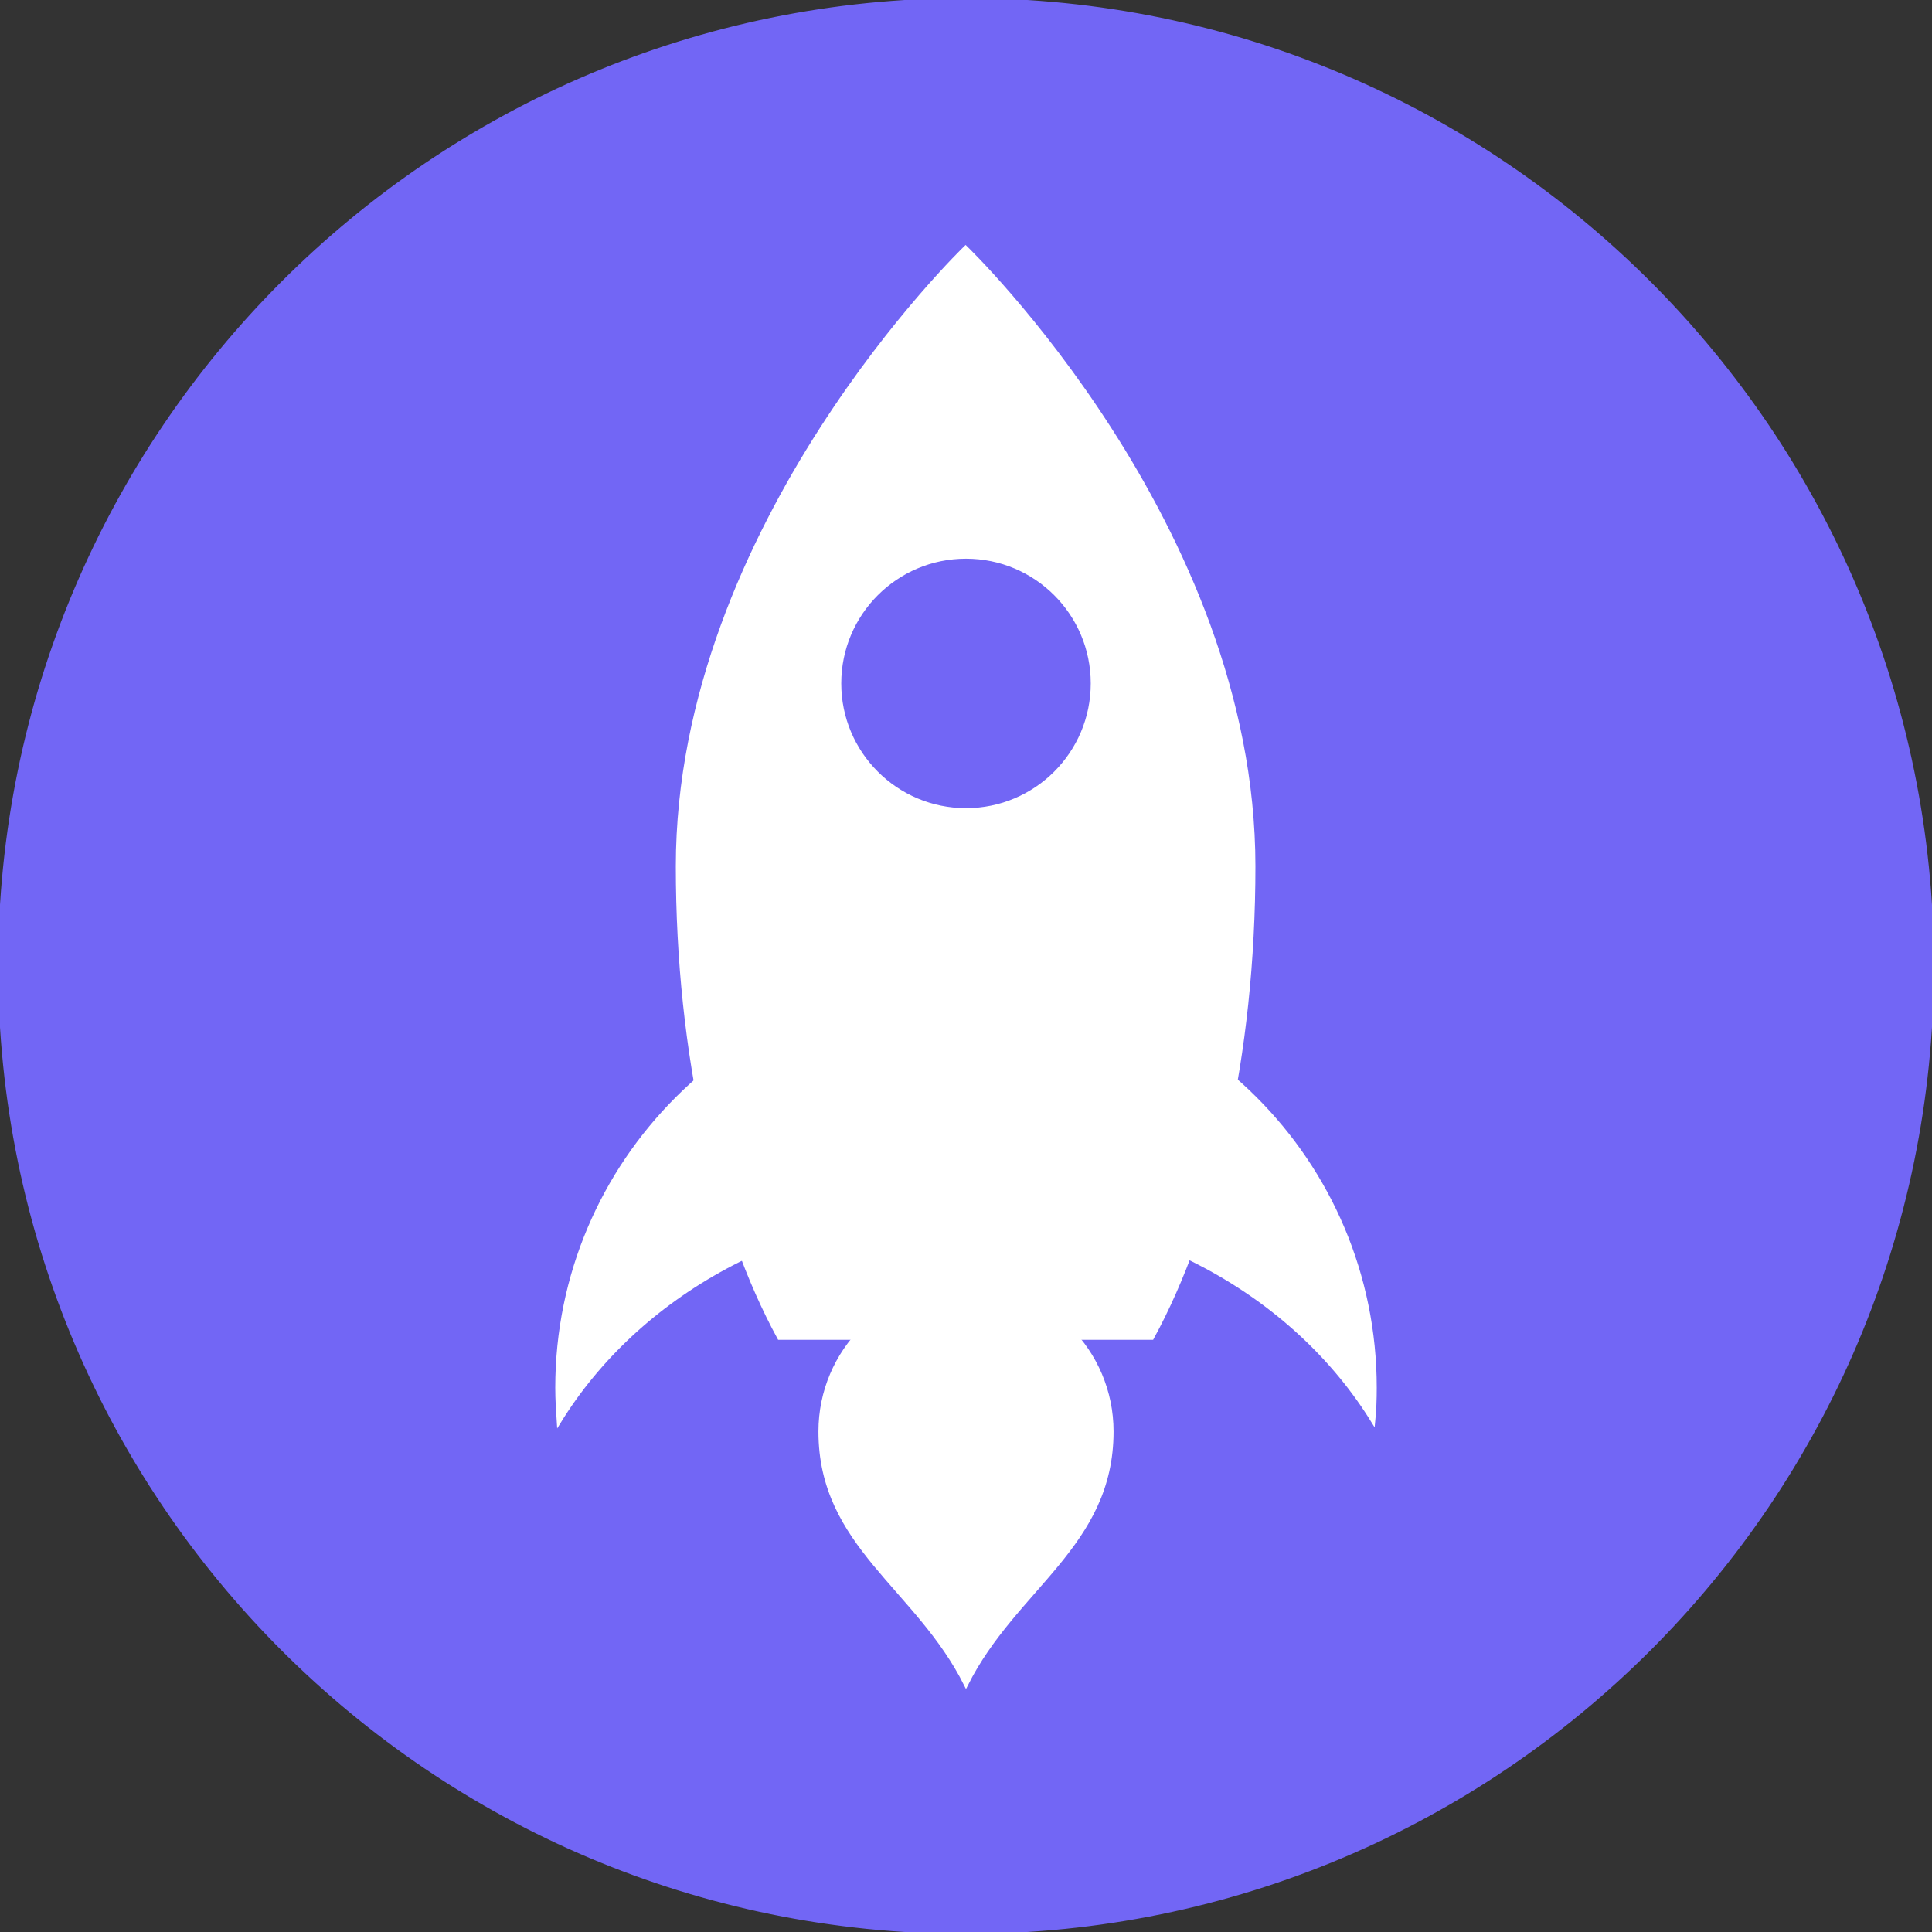 <svg xmlns="http://www.w3.org/2000/svg" height="71px" width="71px" id="Layer_1" viewBox="0 0 508 508" fill="#d0ac0f" stroke="#d0ac0f"><rect x="0" y="0" width="508" height="508" fill="#333333" stroke="none"/><g id="SVGRepo_bgCarrier" stroke-width="0"></g><g id="SVGRepo_tracerCarrier" stroke-linecap="round" stroke-linejoin="round"></g><g id="SVGRepo_iconCarrier"><path style="fill: rgb(114, 102, 245); stroke: rgb(114, 102, 245);" d="M0,254C0,113.7,113.7,0,254,0s254,113.7,254,254S394.3,508,254,508S0,394.3,0,254z"></path><path style="fill: rgb(255, 255, 255); stroke: rgb(255, 255, 255);" d="M254,338.1c-21.1,0-38.3,17.1-38.3,38.3c0,30,25.5,40.9,38.3,66.6c12.8-25.6,38.3-36.6,38.3-66.6 C292.3,355.2,275.1,338.1,254,338.1z"></path><path style="fill: rgb(255, 255, 255); stroke: rgb(255, 255, 255);" d="M254,338.1c-15.4,0-27.8,12.5-27.8,27.8c0,21.8,18.5,29.8,27.8,48.4c9.3-18.6,27.8-26.6,27.8-48.4 C281.8,350.5,269.4,338.1,254,338.1z"></path><path style="fill: rgb(255, 255, 255); stroke: rgb(255, 255, 255);" d="M254,338.1c-9.7,0-17.6,7.9-17.6,17.6c0,13.8,11.7,18.8,17.6,30.6c5.9-11.8,17.6-16.8,17.6-30.6 C271.6,346,263.7,338.1,254,338.1z"></path><path style="fill: rgb(255, 255, 255); stroke: rgb(255, 255, 255);" d="M361.5,364.9c0,3-0.1,6-0.4,8.9c-20.6-33.5-60.8-56.3-107.1-56.3s-86.5,22.9-107.1,56.5 c-0.2-3-0.4-6-0.4-9.1c0-59.4,48.2-107.5,107.5-107.5C313.4,257.4,361.5,305.4,361.5,364.9z"></path><path style="fill: rgb(255, 255, 255); stroke: rgb(255, 255, 255);" d="M302.9,351.8c16.3-29.8,26.7-74.3,26.7-124c0-89.9-75.7-162.7-75.7-162.7s-75.7,72.8-75.7,162.7 c0,49.7,10.4,94.1,26.7,124H302.9z"></path><polygon style="fill: rgb(255, 255, 255); stroke: rgb(255, 255, 255);" points="254,262.1 246.6,284.3 254,373.9 261.4,284.3 "></polygon><circle style="fill: rgb(114, 102, 245); stroke: rgb(114, 102, 245);" cx="254" cy="179.7" r="32.3"></circle></g></svg>